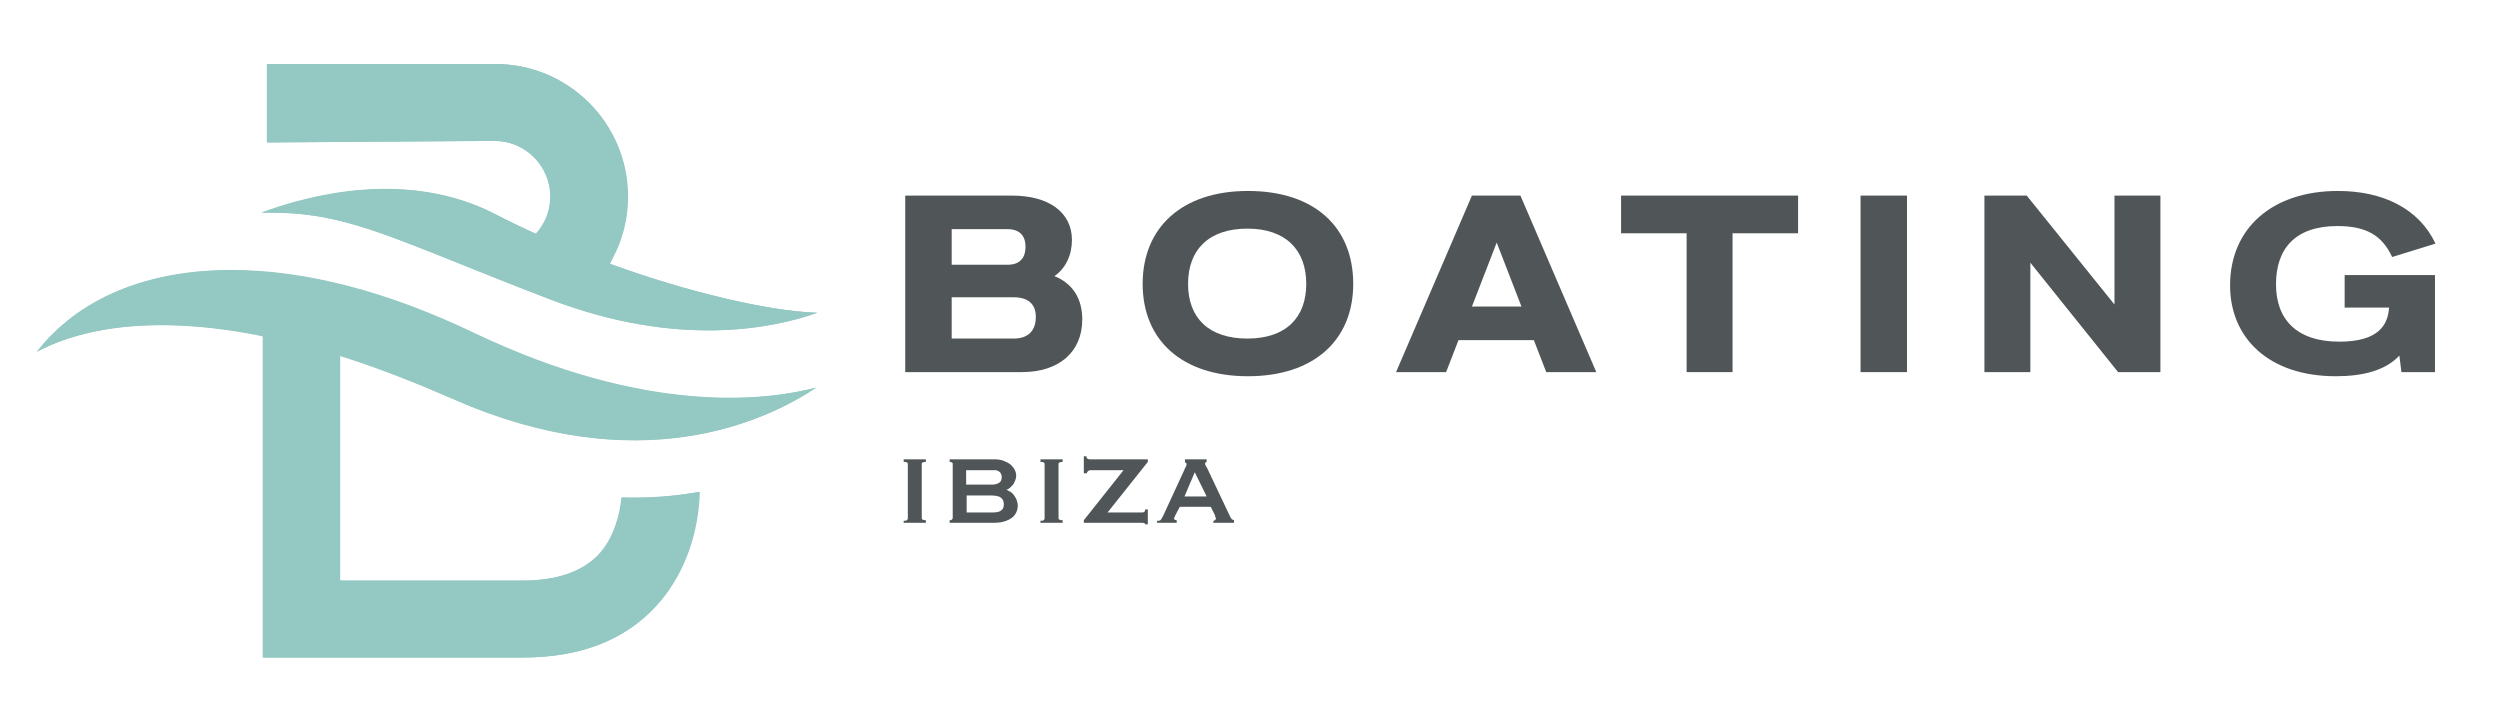 <?xml version="1.0" encoding="utf-8"?>
<!-- Generator: Adobe Illustrator 25.3.1, SVG Export Plug-In . SVG Version: 6.00 Build 0)  -->
<svg version="1.2" baseProfile="tiny" id="Capa_1" xmlns="http://www.w3.org/2000/svg" xmlns:xlink="http://www.w3.org/1999/xlink"
	 x="0px" y="0px" viewBox="0 0 484.4 139.7" overflow="visible" xml:space="preserve">
<g>
	<g>
		<path fill="#505657" d="M175.4,72.1V37.9h20.7c7.2,0,11.6,3.3,11.6,8.6c0,2.9-1.2,5.5-3.4,7c3.5,1.4,5.4,4.3,5.4,8.4
			c0,6.3-4.5,10.2-11.7,10.2H175.4z M184.4,51.3h10.8c2.3,0,3.5-1.2,3.5-3.5c0-2.2-1.2-3.4-3.5-3.4h-10.8V51.3z M184.4,65.6h12
			c2.8,0,4.3-1.5,4.3-4.2c0-2.5-1.5-3.8-4.3-3.8h-12V65.6z"/>
		<path fill="#505657" d="M221.4,55c0-10.9,7.6-18,20.4-18c12.9,0,20.4,7,20.4,18c0,10.9-7.6,17.9-20.4,17.9S221.4,65.9,221.4,55z
			 M253.1,55c0-6.5-3.9-10.7-11.4-10.7c-7.5,0-11.5,4.1-11.5,10.7s4,10.6,11.5,10.6S253.1,61.5,253.1,55z"/>
		<path fill="#505657" d="M299.6,72.1l-2.4-6.2h-14.6l-2.4,6.2h-9.7l14.7-34.2h9.4l14.7,34.2H299.6z M285.2,59.4h9.6L290,47
			L285.2,59.4z"/>
		<path fill="#505657" d="M326.8,72.1V45.2h-12.7v-7.3h34.3v7.3h-12.7v26.9H326.8z"/>
		<path fill="#505657" d="M360.5,72.1V37.9h9v34.2H360.5z"/>
		<path fill="#505657" d="M409.7,37.9h8.9v34.2h-8.2l-17-21.2v21.2h-8.9V37.9h8.2l17,21.1V37.9z"/>
		<path fill="#505657" d="M454.3,59.6v-6.3h17.5v18.8h-6.5l-0.4-3.2c-2.7,2.9-7.1,4-12.3,4c-13,0-20.5-7.4-20.5-17.6
			c0-11.1,8.2-18.3,20.9-18.3c8.7,0,15.7,3.4,18.9,10.2l-8.4,2.6c-1.9-4.1-4.9-6-10.6-6c-8.2,0-11.9,4.4-11.9,11.3
			c0,6.7,3.9,11.1,12.3,11.1c7.5,0,9.4-3.2,9.6-6.6H454.3z"/>
	</g>
</g>
<g>
	<path fill="#94C8C2" d="M92,64.7c-17.1-8.1-33-12.3-47.3-12.3c0,0,0,0,0,0c-16.5,0-29.6,5.6-37.6,15.8c6.3-3.4,19.6-7.8,43-3.2
		l0.8,0.2v62.2h50.3c11,0,19.7-3.3,25.7-9.9c7.1-7.7,8.4-17.4,8.5-22.2c-4.8,0.9-9.9,1.2-15,1.1c-0.3,3-1.3,7.7-4.5,11.1
		c-3.2,3.3-8.1,5-14.8,5H65.9V68.9l1.3,0.4c6.5,2.1,13.4,4.8,20.5,7.9c36,16,60.6,4.4,70.4-2.1C147.9,77.8,125,80.4,92,64.7z"/>
	<path fill="#94C8C2" d="M87.7,77.3c-7.1-3.1-14-5.8-20.5-7.9l-1.3-0.4v43.5h35.4c6.6,0,11.6-1.7,14.8-5c3.3-3.5,4.2-8.1,4.5-11.1
		c5.1,0.2,10.1-0.2,15-1.1c-0.1,4.8-1.4,14.5-8.5,22.2c-6.1,6.6-14.7,9.9-25.7,9.9H51V65.1l-0.8-0.2c-23.4-4.5-36.7-0.2-43,3.2
		c7.9-10.2,21.1-15.8,37.6-15.8c0,0,0,0,0,0c14.3,0,30.2,4.1,47.3,12.3c33,15.7,56,13.1,66.1,10.5C148.3,81.7,123.7,93.2,87.7,77.3z
		"/>
	<path fill="#94C8C2" d="M88.8,51c5.1,2,10.9,4.4,18,7.1c24.4,9.3,42.7,5.6,51.5,2.5c-9.9-0.3-25.8-4.3-39.1-9.1l-1.1-0.4l0.5-1
		c1.9-3.7,3-7.8,3-12c0-14.2-11.5-25.7-25.7-25.7H51.7v15.2l44.1-0.3c6,0,10.8,4.9,10.8,10.8c0,2.4-0.8,4.7-2.3,6.6l-0.5,0.6
		l-0.7-0.3c-2.4-1.1-4.7-2.3-7-3.4c-17.1-9-36.4-3.8-45.5-0.4c0.6,0,1.2,0,1.8,0C64.4,41.2,72.3,44.4,88.8,51z"/>
	<path fill="#94C8C2" d="M96.2,41.6c2.2,1.2,4.6,2.3,7,3.4l0.7,0.3l0.5-0.6c1.5-1.9,2.3-4.2,2.3-6.6c0-6-4.9-10.8-10.8-10.8
		l-44.1,0.3V12.4h44.2c14.2,0,25.7,11.5,25.7,25.7c0,4.2-1,8.3-3,12l-0.5,1l1.1,0.4c13.3,4.8,29.3,8.8,39.1,9.1
		c-8.7,3.1-27,6.8-51.5-2.5c-7.1-2.7-12.9-5-18-7.1c-16.5-6.6-24.4-9.8-36.3-9.8c-0.6,0-1.2,0-1.8,0C59.8,37.9,79.1,32.7,96.2,41.6z
		"/>
</g>
<g>
	<path fill="#505657" d="M175.1,100.9c0.3,0,0.5,0,0.6-0.1c0.1-0.1,0.2-0.2,0.2-0.3V89.9c0-0.2-0.1-0.3-0.2-0.3
		c-0.1-0.1-0.3-0.1-0.6-0.1V89h4.3v0.5c-0.5,0-0.8,0.1-0.8,0.4v10.5c0,0.3,0.3,0.4,0.8,0.4v0.5h-4.3V100.9z"/>
	<path fill="#505657" d="M184.6,89.9c0-0.2-0.1-0.3-0.2-0.3c-0.1-0.1-0.3-0.1-0.4-0.1V89h8.7c0.7,0,1.3,0.1,1.8,0.3
		c0.5,0.2,0.9,0.4,1.3,0.7c0.3,0.3,0.6,0.6,0.8,1s0.3,0.8,0.3,1.2c0,0.3-0.1,0.7-0.2,0.9c-0.1,0.3-0.3,0.6-0.4,0.8
		c-0.2,0.2-0.4,0.4-0.6,0.6c-0.2,0.2-0.4,0.3-0.7,0.4v0c0.3,0.1,0.5,0.3,0.8,0.4c0.3,0.2,0.5,0.4,0.7,0.7c0.2,0.3,0.4,0.6,0.5,0.9
		c0.1,0.3,0.2,0.7,0.2,1.1c0,0.4-0.1,0.9-0.3,1.3c-0.2,0.4-0.4,0.7-0.8,1c-0.4,0.3-0.8,0.5-1.4,0.7c-0.6,0.2-1.3,0.3-2.1,0.3h-8.6
		v-0.5c0.1,0,0.3,0,0.4-0.1c0.1-0.1,0.2-0.2,0.2-0.3V89.9z M192.2,93.9c0.5,0,0.9-0.1,1.3-0.3c0.4-0.2,0.6-0.6,0.6-1.2
		c0-0.3-0.1-0.5-0.2-0.7c-0.1-0.2-0.3-0.3-0.4-0.4c-0.2-0.1-0.4-0.2-0.6-0.2c-0.2,0-0.4,0-0.7,0h-5v2.8H192.2z M192.2,99.3
		c0.9,0,1.4-0.1,1.8-0.4s0.5-0.7,0.5-1.2c0-0.6-0.2-1-0.6-1.3c-0.4-0.3-1.1-0.4-2.1-0.4h-4.5v3.3H192.2z"/>
	<path fill="#505657" d="M201.6,100.9c0.3,0,0.5,0,0.6-0.1c0.1-0.1,0.2-0.2,0.2-0.3V89.9c0-0.2-0.1-0.3-0.2-0.3
		c-0.1-0.1-0.3-0.1-0.6-0.1V89h4.3v0.5c-0.5,0-0.8,0.1-0.8,0.4v10.5c0,0.3,0.3,0.4,0.8,0.4v0.5h-4.3V100.9z"/>
	<path fill="#505657" d="M217.7,91.1h-6.4c-0.2,0-0.4,0.1-0.5,0.2c-0.1,0.1-0.2,0.2-0.2,0.4H210v-3.3h0.5c0,0.4,0.2,0.6,0.7,0.6
		h11.2v0.5l-7.8,9.8h6.7c0.4,0,0.6-0.2,0.6-0.6h0.5v2.9h-0.5c0-0.2-0.2-0.3-0.6-0.3H210v-0.5L217.7,91.1z"/>
	<path fill="#505657" d="M224.5,100.9c0.2,0,0.4-0.1,0.5-0.3c0.1-0.2,0.2-0.3,0.3-0.5l4.2-9.1c0.1-0.3,0.2-0.5,0.3-0.6
		c0.1-0.2,0.1-0.3,0.1-0.5c0-0.1,0-0.2-0.1-0.2c0,0-0.1-0.1-0.2-0.1V89h4.2v0.5c-0.1,0-0.1,0.1-0.2,0.1c-0.1,0-0.1,0.1-0.1,0.2
		c0,0.1,0,0.2,0.1,0.4c0.1,0.2,0.2,0.3,0.3,0.5l4.5,9.5c0.1,0.2,0.2,0.3,0.3,0.4c0.1,0.1,0.2,0.1,0.4,0.2v0.5h-4v-0.4
		c0.1,0,0.2,0,0.3-0.1c0.1-0.1,0.2-0.2,0.2-0.3c0-0.1,0-0.2-0.1-0.3c0-0.1-0.1-0.2-0.1-0.4l-0.8-1.6h-6l-0.8,1.5
		c-0.1,0.2-0.1,0.3-0.2,0.4c0,0.1-0.1,0.2-0.1,0.3c0,0.2,0,0.2,0.1,0.3c0.1,0,0.2,0.1,0.4,0.1v0.5h-3.8V100.9z M233.8,96.2l-2.3-4.7
		l-2,4.7H233.8z"/>
</g>
</svg>
